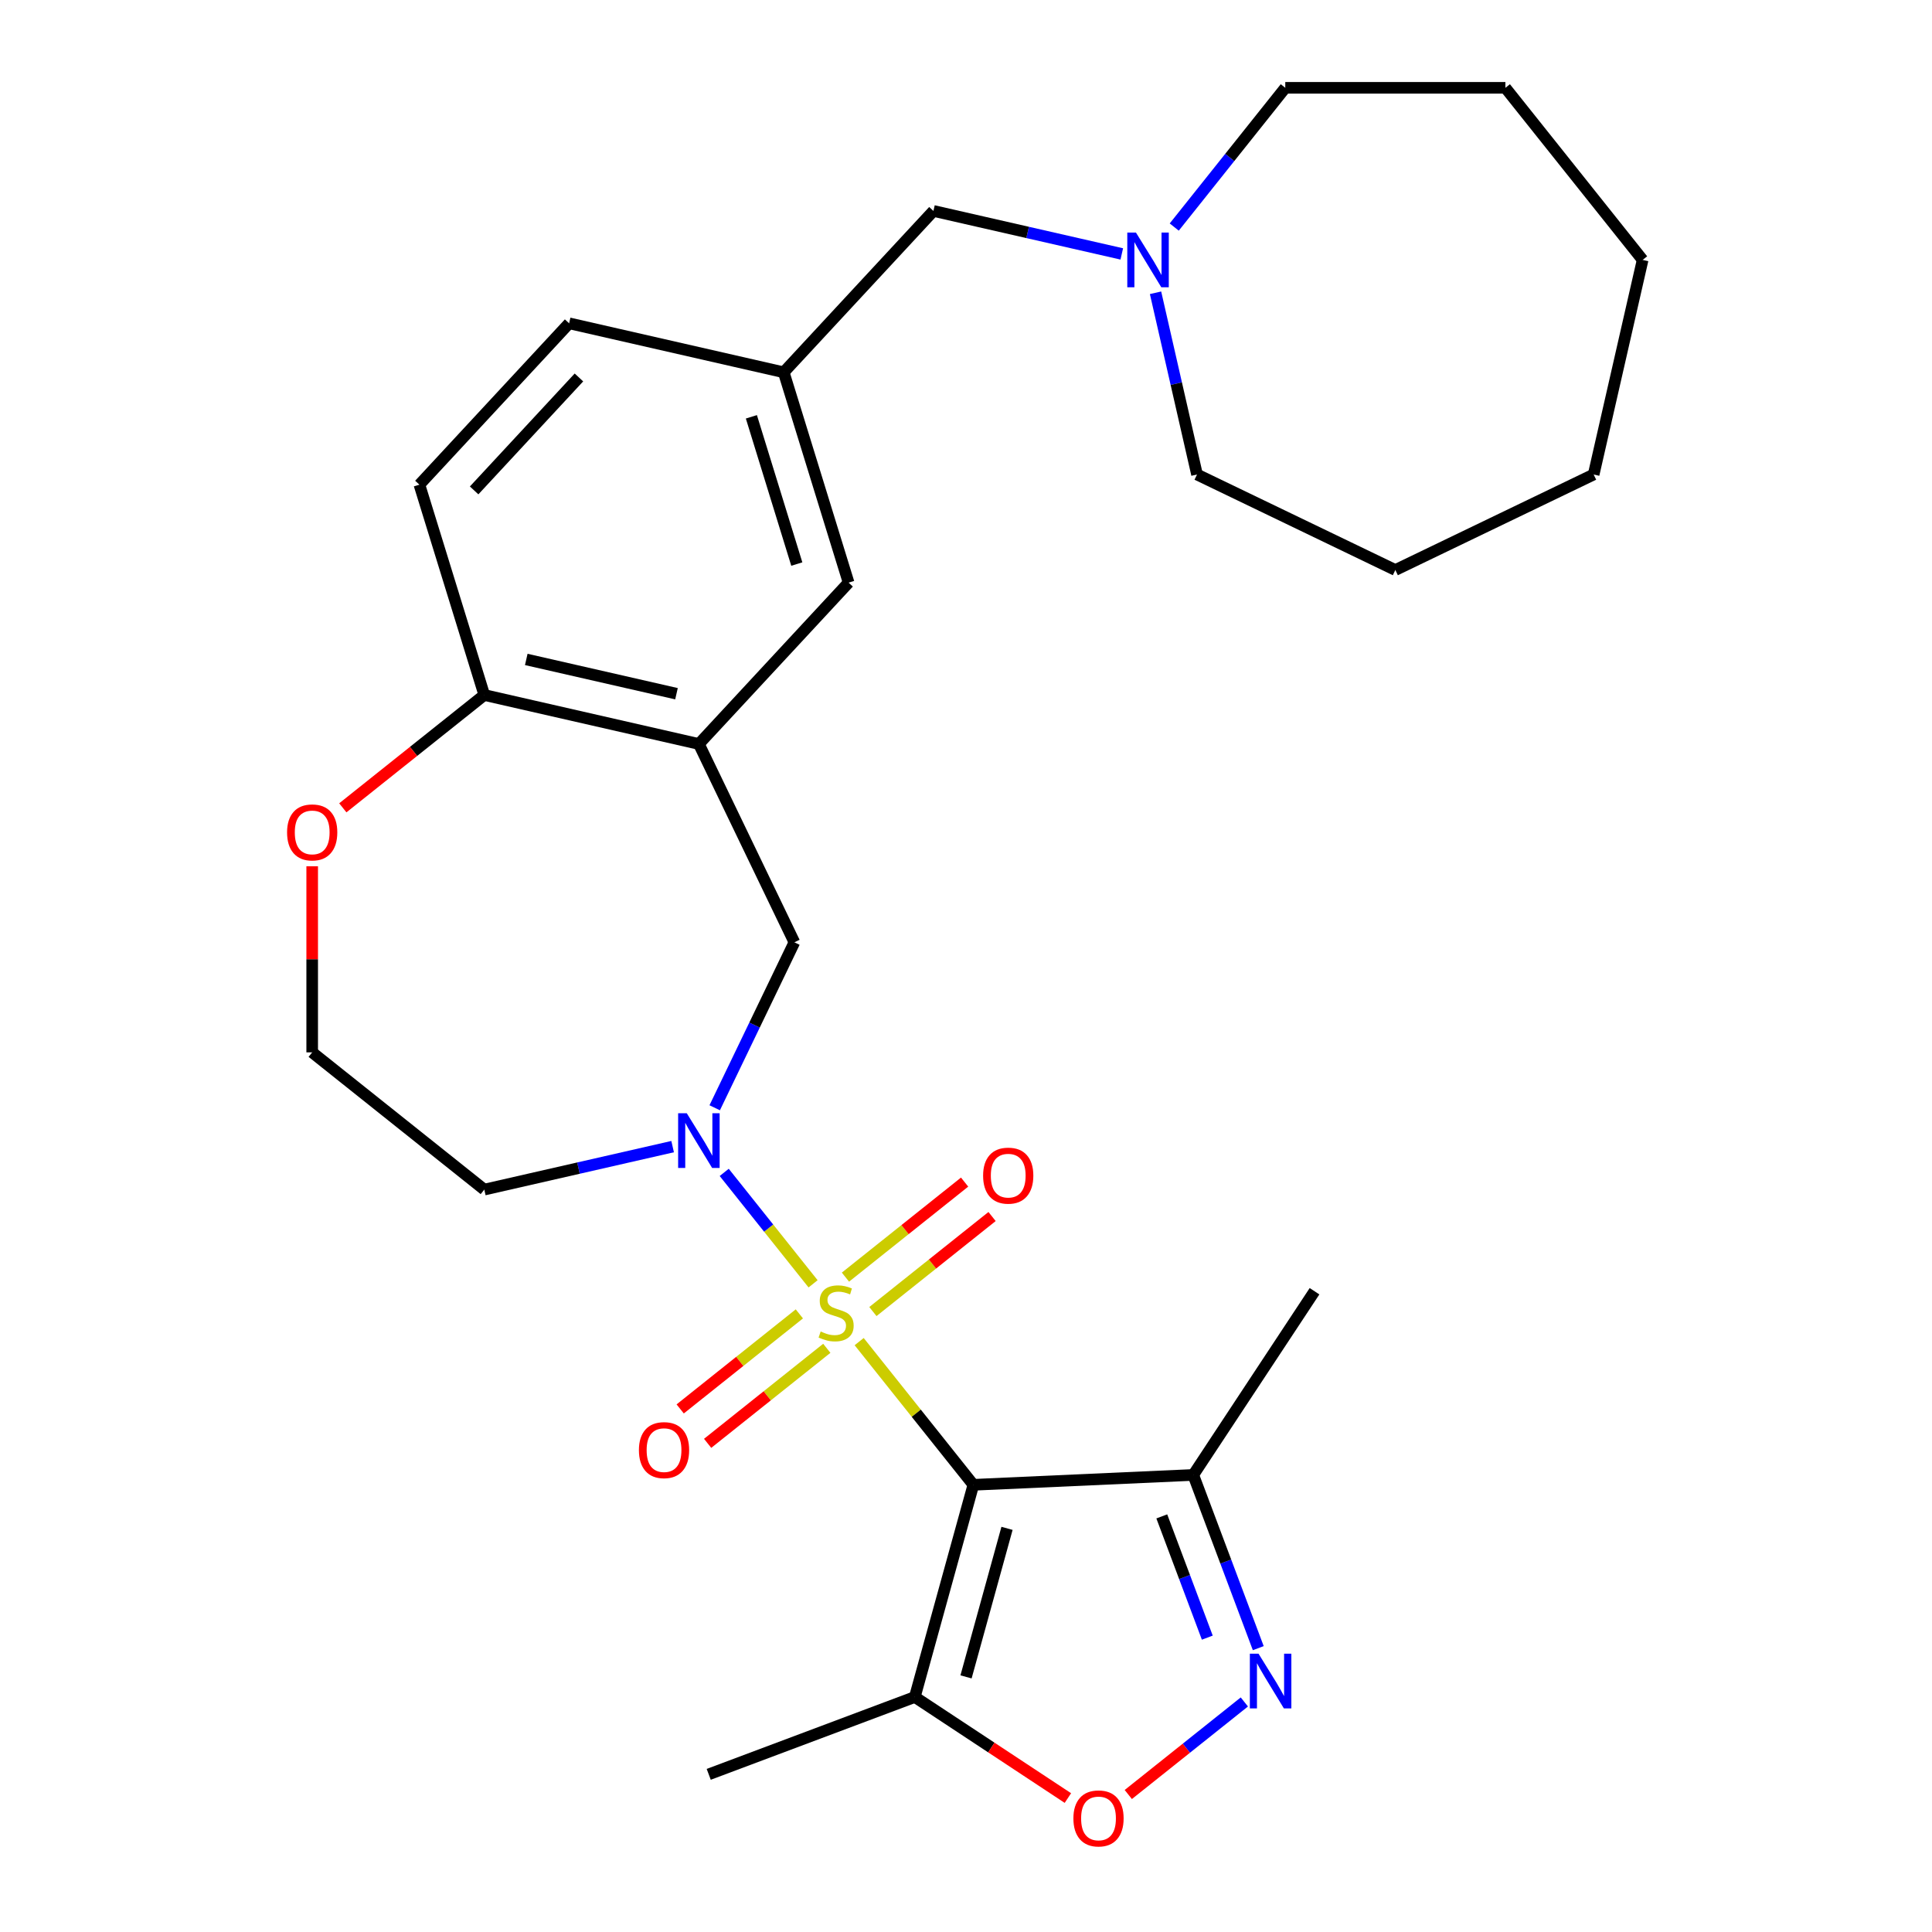 <?xml version='1.0' encoding='iso-8859-1'?>
<svg version='1.1' baseProfile='full'
              xmlns='http://www.w3.org/2000/svg'
                      xmlns:rdkit='http://www.rdkit.org/xml'
                      xmlns:xlink='http://www.w3.org/1999/xlink'
                  xml:space='preserve'
width='1000px' height='1000px' viewBox='0 0 1000 1000'>
<!-- END OF HEADER -->
<rect style='opacity:1.0;fill:#FFFFFF;stroke:none' width='1000' height='1000' x='0' y='0'> </rect>
<path class='bond-0' d='M 444.705,694.42 L 474.259,731.479' style='fill:none;fill-rule:evenodd;stroke:#CCCC00;stroke-width:6px;stroke-linecap:butt;stroke-linejoin:miter;stroke-opacity:1' />
<path class='bond-0' d='M 474.259,731.479 L 503.813,768.538' style='fill:none;fill-rule:evenodd;stroke:#000000;stroke-width:6px;stroke-linecap:butt;stroke-linejoin:miter;stroke-opacity:1' />
<path class='bond-1' d='M 420.848,664.504 L 397.85,635.665' style='fill:none;fill-rule:evenodd;stroke:#CCCC00;stroke-width:6px;stroke-linecap:butt;stroke-linejoin:miter;stroke-opacity:1' />
<path class='bond-1' d='M 397.85,635.665 L 374.851,606.825' style='fill:none;fill-rule:evenodd;stroke:#0000FF;stroke-width:6px;stroke-linecap:butt;stroke-linejoin:miter;stroke-opacity:1' />
<path class='bond-8' d='M 451.809,678.857 L 482.649,654.263' style='fill:none;fill-rule:evenodd;stroke:#CCCC00;stroke-width:6px;stroke-linecap:butt;stroke-linejoin:miter;stroke-opacity:1' />
<path class='bond-8' d='M 482.649,654.263 L 513.49,629.668' style='fill:none;fill-rule:evenodd;stroke:#FF0000;stroke-width:6px;stroke-linecap:butt;stroke-linejoin:miter;stroke-opacity:1' />
<path class='bond-8' d='M 437.602,661.042 L 468.442,636.447' style='fill:none;fill-rule:evenodd;stroke:#CCCC00;stroke-width:6px;stroke-linecap:butt;stroke-linejoin:miter;stroke-opacity:1' />
<path class='bond-8' d='M 468.442,636.447 L 499.282,611.853' style='fill:none;fill-rule:evenodd;stroke:#FF0000;stroke-width:6px;stroke-linecap:butt;stroke-linejoin:miter;stroke-opacity:1' />
<path class='bond-9' d='M 413.745,680.067 L 382.904,704.661' style='fill:none;fill-rule:evenodd;stroke:#CCCC00;stroke-width:6px;stroke-linecap:butt;stroke-linejoin:miter;stroke-opacity:1' />
<path class='bond-9' d='M 382.904,704.661 L 352.064,729.256' style='fill:none;fill-rule:evenodd;stroke:#FF0000;stroke-width:6px;stroke-linecap:butt;stroke-linejoin:miter;stroke-opacity:1' />
<path class='bond-9' d='M 427.952,697.882 L 397.112,722.477' style='fill:none;fill-rule:evenodd;stroke:#CCCC00;stroke-width:6px;stroke-linecap:butt;stroke-linejoin:miter;stroke-opacity:1' />
<path class='bond-9' d='M 397.112,722.477 L 366.271,747.071' style='fill:none;fill-rule:evenodd;stroke:#FF0000;stroke-width:6px;stroke-linecap:butt;stroke-linejoin:miter;stroke-opacity:1' />
<path class='bond-3' d='M 503.813,768.538 L 473.502,878.365' style='fill:none;fill-rule:evenodd;stroke:#000000;stroke-width:6px;stroke-linecap:butt;stroke-linejoin:miter;stroke-opacity:1' />
<path class='bond-3' d='M 521.231,791.074 L 500.014,867.953' style='fill:none;fill-rule:evenodd;stroke:#000000;stroke-width:6px;stroke-linecap:butt;stroke-linejoin:miter;stroke-opacity:1' />
<path class='bond-4' d='M 503.813,768.538 L 617.631,763.427' style='fill:none;fill-rule:evenodd;stroke:#000000;stroke-width:6px;stroke-linecap:butt;stroke-linejoin:miter;stroke-opacity:1' />
<path class='bond-7' d='M 369.932,573.378 L 390.553,530.557' style='fill:none;fill-rule:evenodd;stroke:#0000FF;stroke-width:6px;stroke-linecap:butt;stroke-linejoin:miter;stroke-opacity:1' />
<path class='bond-7' d='M 390.553,530.557 L 411.174,487.736' style='fill:none;fill-rule:evenodd;stroke:#000000;stroke-width:6px;stroke-linecap:butt;stroke-linejoin:miter;stroke-opacity:1' />
<path class='bond-14' d='M 348.153,593.487 L 299.409,604.613' style='fill:none;fill-rule:evenodd;stroke:#0000FF;stroke-width:6px;stroke-linecap:butt;stroke-linejoin:miter;stroke-opacity:1' />
<path class='bond-14' d='M 299.409,604.613 L 250.665,615.738' style='fill:none;fill-rule:evenodd;stroke:#000000;stroke-width:6px;stroke-linecap:butt;stroke-linejoin:miter;stroke-opacity:1' />
<path class='bond-2' d='M 651.28,853.086 L 634.455,808.256' style='fill:none;fill-rule:evenodd;stroke:#0000FF;stroke-width:6px;stroke-linecap:butt;stroke-linejoin:miter;stroke-opacity:1' />
<path class='bond-2' d='M 634.455,808.256 L 617.631,763.427' style='fill:none;fill-rule:evenodd;stroke:#000000;stroke-width:6px;stroke-linecap:butt;stroke-linejoin:miter;stroke-opacity:1' />
<path class='bond-2' d='M 624.899,847.644 L 613.122,816.263' style='fill:none;fill-rule:evenodd;stroke:#0000FF;stroke-width:6px;stroke-linecap:butt;stroke-linejoin:miter;stroke-opacity:1' />
<path class='bond-2' d='M 613.122,816.263 L 601.344,784.882' style='fill:none;fill-rule:evenodd;stroke:#000000;stroke-width:6px;stroke-linecap:butt;stroke-linejoin:miter;stroke-opacity:1' />
<path class='bond-28' d='M 644.075,880.931 L 614.038,904.884' style='fill:none;fill-rule:evenodd;stroke:#0000FF;stroke-width:6px;stroke-linecap:butt;stroke-linejoin:miter;stroke-opacity:1' />
<path class='bond-28' d='M 614.038,904.884 L 584.001,928.838' style='fill:none;fill-rule:evenodd;stroke:#FF0000;stroke-width:6px;stroke-linecap:butt;stroke-linejoin:miter;stroke-opacity:1' />
<path class='bond-5' d='M 473.502,878.365 L 513.121,904.517' style='fill:none;fill-rule:evenodd;stroke:#000000;stroke-width:6px;stroke-linecap:butt;stroke-linejoin:miter;stroke-opacity:1' />
<path class='bond-5' d='M 513.121,904.517 L 552.739,930.669' style='fill:none;fill-rule:evenodd;stroke:#FF0000;stroke-width:6px;stroke-linecap:butt;stroke-linejoin:miter;stroke-opacity:1' />
<path class='bond-20' d='M 473.502,878.365 L 366.835,918.398' style='fill:none;fill-rule:evenodd;stroke:#000000;stroke-width:6px;stroke-linecap:butt;stroke-linejoin:miter;stroke-opacity:1' />
<path class='bond-21' d='M 617.631,763.427 L 680.396,668.341' style='fill:none;fill-rule:evenodd;stroke:#000000;stroke-width:6px;stroke-linecap:butt;stroke-linejoin:miter;stroke-opacity:1' />
<path class='bond-6' d='M 361.741,385.086 L 411.174,487.736' style='fill:none;fill-rule:evenodd;stroke:#000000;stroke-width:6px;stroke-linecap:butt;stroke-linejoin:miter;stroke-opacity:1' />
<path class='bond-10' d='M 361.741,385.086 L 250.665,359.734' style='fill:none;fill-rule:evenodd;stroke:#000000;stroke-width:6px;stroke-linecap:butt;stroke-linejoin:miter;stroke-opacity:1' />
<path class='bond-10' d='M 350.15,359.068 L 272.397,341.322' style='fill:none;fill-rule:evenodd;stroke:#000000;stroke-width:6px;stroke-linecap:butt;stroke-linejoin:miter;stroke-opacity:1' />
<path class='bond-12' d='M 361.741,385.086 L 439.235,301.568' style='fill:none;fill-rule:evenodd;stroke:#000000;stroke-width:6px;stroke-linecap:butt;stroke-linejoin:miter;stroke-opacity:1' />
<path class='bond-17' d='M 250.665,359.734 L 217.083,250.863' style='fill:none;fill-rule:evenodd;stroke:#000000;stroke-width:6px;stroke-linecap:butt;stroke-linejoin:miter;stroke-opacity:1' />
<path class='bond-29' d='M 250.665,359.734 L 214.051,388.933' style='fill:none;fill-rule:evenodd;stroke:#000000;stroke-width:6px;stroke-linecap:butt;stroke-linejoin:miter;stroke-opacity:1' />
<path class='bond-29' d='M 214.051,388.933 L 177.437,418.131' style='fill:none;fill-rule:evenodd;stroke:#FF0000;stroke-width:6px;stroke-linecap:butt;stroke-linejoin:miter;stroke-opacity:1' />
<path class='bond-11' d='M 580.634,131.429 L 531.89,120.304' style='fill:none;fill-rule:evenodd;stroke:#0000FF;stroke-width:6px;stroke-linecap:butt;stroke-linejoin:miter;stroke-opacity:1' />
<path class='bond-11' d='M 531.89,120.304 L 483.146,109.178' style='fill:none;fill-rule:evenodd;stroke:#000000;stroke-width:6px;stroke-linecap:butt;stroke-linejoin:miter;stroke-opacity:1' />
<path class='bond-22' d='M 607.786,117.522 L 636.522,81.489' style='fill:none;fill-rule:evenodd;stroke:#0000FF;stroke-width:6px;stroke-linecap:butt;stroke-linejoin:miter;stroke-opacity:1' />
<path class='bond-22' d='M 636.522,81.489 L 665.258,45.455' style='fill:none;fill-rule:evenodd;stroke:#000000;stroke-width:6px;stroke-linecap:butt;stroke-linejoin:miter;stroke-opacity:1' />
<path class='bond-23' d='M 598.105,151.539 L 608.84,198.573' style='fill:none;fill-rule:evenodd;stroke:#0000FF;stroke-width:6px;stroke-linecap:butt;stroke-linejoin:miter;stroke-opacity:1' />
<path class='bond-23' d='M 608.84,198.573 L 619.575,245.607' style='fill:none;fill-rule:evenodd;stroke:#000000;stroke-width:6px;stroke-linecap:butt;stroke-linejoin:miter;stroke-opacity:1' />
<path class='bond-15' d='M 439.235,301.568 L 405.653,192.697' style='fill:none;fill-rule:evenodd;stroke:#000000;stroke-width:6px;stroke-linecap:butt;stroke-linejoin:miter;stroke-opacity:1' />
<path class='bond-15' d='M 412.423,291.954 L 388.916,215.744' style='fill:none;fill-rule:evenodd;stroke:#000000;stroke-width:6px;stroke-linecap:butt;stroke-linejoin:miter;stroke-opacity:1' />
<path class='bond-13' d='M 161.589,448.378 L 161.589,496.54' style='fill:none;fill-rule:evenodd;stroke:#FF0000;stroke-width:6px;stroke-linecap:butt;stroke-linejoin:miter;stroke-opacity:1' />
<path class='bond-13' d='M 161.589,496.54 L 161.589,544.702' style='fill:none;fill-rule:evenodd;stroke:#000000;stroke-width:6px;stroke-linecap:butt;stroke-linejoin:miter;stroke-opacity:1' />
<path class='bond-18' d='M 250.665,615.738 L 161.589,544.702' style='fill:none;fill-rule:evenodd;stroke:#000000;stroke-width:6px;stroke-linecap:butt;stroke-linejoin:miter;stroke-opacity:1' />
<path class='bond-16' d='M 405.653,192.697 L 483.146,109.178' style='fill:none;fill-rule:evenodd;stroke:#000000;stroke-width:6px;stroke-linecap:butt;stroke-linejoin:miter;stroke-opacity:1' />
<path class='bond-19' d='M 405.653,192.697 L 294.576,167.344' style='fill:none;fill-rule:evenodd;stroke:#000000;stroke-width:6px;stroke-linecap:butt;stroke-linejoin:miter;stroke-opacity:1' />
<path class='bond-30' d='M 217.083,250.863 L 294.576,167.344' style='fill:none;fill-rule:evenodd;stroke:#000000;stroke-width:6px;stroke-linecap:butt;stroke-linejoin:miter;stroke-opacity:1' />
<path class='bond-30' d='M 245.41,253.834 L 299.656,195.371' style='fill:none;fill-rule:evenodd;stroke:#000000;stroke-width:6px;stroke-linecap:butt;stroke-linejoin:miter;stroke-opacity:1' />
<path class='bond-25' d='M 665.258,45.455 L 779.191,45.455' style='fill:none;fill-rule:evenodd;stroke:#000000;stroke-width:6px;stroke-linecap:butt;stroke-linejoin:miter;stroke-opacity:1' />
<path class='bond-24' d='M 619.575,245.607 L 722.225,295.04' style='fill:none;fill-rule:evenodd;stroke:#000000;stroke-width:6px;stroke-linecap:butt;stroke-linejoin:miter;stroke-opacity:1' />
<path class='bond-27' d='M 722.225,295.04 L 824.875,245.607' style='fill:none;fill-rule:evenodd;stroke:#000000;stroke-width:6px;stroke-linecap:butt;stroke-linejoin:miter;stroke-opacity:1' />
<path class='bond-26' d='M 779.191,45.455 L 850.227,134.531' style='fill:none;fill-rule:evenodd;stroke:#000000;stroke-width:6px;stroke-linecap:butt;stroke-linejoin:miter;stroke-opacity:1' />
<path class='bond-31' d='M 850.227,134.531 L 824.875,245.607' style='fill:none;fill-rule:evenodd;stroke:#000000;stroke-width:6px;stroke-linecap:butt;stroke-linejoin:miter;stroke-opacity:1' />
<path  class='atom-0' d='M 424.777 689.182
Q 425.097 689.302, 426.417 689.862
Q 427.737 690.422, 429.177 690.782
Q 430.657 691.102, 432.097 691.102
Q 434.777 691.102, 436.337 689.822
Q 437.897 688.502, 437.897 686.222
Q 437.897 684.662, 437.097 683.702
Q 436.337 682.742, 435.137 682.222
Q 433.937 681.702, 431.937 681.102
Q 429.417 680.342, 427.897 679.622
Q 426.417 678.902, 425.337 677.382
Q 424.297 675.862, 424.297 673.302
Q 424.297 669.742, 426.697 667.542
Q 429.137 665.342, 433.937 665.342
Q 437.217 665.342, 440.937 666.902
L 440.017 669.982
Q 436.617 668.582, 434.057 668.582
Q 431.297 668.582, 429.777 669.742
Q 428.257 670.862, 428.297 672.822
Q 428.297 674.342, 429.057 675.262
Q 429.857 676.182, 430.977 676.702
Q 432.137 677.222, 434.057 677.822
Q 436.617 678.622, 438.137 679.422
Q 439.657 680.222, 440.737 681.862
Q 441.857 683.462, 441.857 686.222
Q 441.857 690.142, 439.217 692.262
Q 436.617 694.342, 432.257 694.342
Q 429.737 694.342, 427.817 693.782
Q 425.937 693.262, 423.697 692.342
L 424.777 689.182
' fill='#CCCC00'/>
<path  class='atom-2' d='M 355.481 576.226
L 364.761 591.226
Q 365.681 592.706, 367.161 595.386
Q 368.641 598.066, 368.721 598.226
L 368.721 576.226
L 372.481 576.226
L 372.481 604.546
L 368.601 604.546
L 358.641 588.146
Q 357.481 586.226, 356.241 584.026
Q 355.041 581.826, 354.681 581.146
L 354.681 604.546
L 351.001 604.546
L 351.001 576.226
L 355.481 576.226
' fill='#0000FF'/>
<path  class='atom-3' d='M 651.404 855.934
L 660.684 870.934
Q 661.604 872.414, 663.084 875.094
Q 664.564 877.774, 664.644 877.934
L 664.644 855.934
L 668.404 855.934
L 668.404 884.254
L 664.524 884.254
L 654.564 867.854
Q 653.404 865.934, 652.164 863.734
Q 650.964 861.534, 650.604 860.854
L 650.604 884.254
L 646.924 884.254
L 646.924 855.934
L 651.404 855.934
' fill='#0000FF'/>
<path  class='atom-6' d='M 555.588 941.21
Q 555.588 934.41, 558.948 930.61
Q 562.308 926.81, 568.588 926.81
Q 574.868 926.81, 578.228 930.61
Q 581.588 934.41, 581.588 941.21
Q 581.588 948.09, 578.188 952.01
Q 574.788 955.89, 568.588 955.89
Q 562.348 955.89, 558.948 952.01
Q 555.588 948.13, 555.588 941.21
M 568.588 952.69
Q 572.908 952.69, 575.228 949.81
Q 577.588 946.89, 577.588 941.21
Q 577.588 935.65, 575.228 932.85
Q 572.908 930.01, 568.588 930.01
Q 564.268 930.01, 561.908 932.81
Q 559.588 935.61, 559.588 941.21
Q 559.588 946.93, 561.908 949.81
Q 564.268 952.69, 568.588 952.69
' fill='#FF0000'/>
<path  class='atom-9' d='M 508.853 608.506
Q 508.853 601.706, 512.213 597.906
Q 515.573 594.106, 521.853 594.106
Q 528.133 594.106, 531.493 597.906
Q 534.853 601.706, 534.853 608.506
Q 534.853 615.386, 531.453 619.306
Q 528.053 623.186, 521.853 623.186
Q 515.613 623.186, 512.213 619.306
Q 508.853 615.426, 508.853 608.506
M 521.853 619.986
Q 526.173 619.986, 528.493 617.106
Q 530.853 614.186, 530.853 608.506
Q 530.853 602.946, 528.493 600.146
Q 526.173 597.306, 521.853 597.306
Q 517.533 597.306, 515.173 600.106
Q 512.853 602.906, 512.853 608.506
Q 512.853 614.226, 515.173 617.106
Q 517.533 619.986, 521.853 619.986
' fill='#FF0000'/>
<path  class='atom-10' d='M 330.701 750.578
Q 330.701 743.778, 334.061 739.978
Q 337.421 736.178, 343.701 736.178
Q 349.981 736.178, 353.341 739.978
Q 356.701 743.778, 356.701 750.578
Q 356.701 757.458, 353.301 761.378
Q 349.901 765.258, 343.701 765.258
Q 337.461 765.258, 334.061 761.378
Q 330.701 757.498, 330.701 750.578
M 343.701 762.058
Q 348.021 762.058, 350.341 759.178
Q 352.701 756.258, 352.701 750.578
Q 352.701 745.018, 350.341 742.218
Q 348.021 739.378, 343.701 739.378
Q 339.381 739.378, 337.021 742.178
Q 334.701 744.978, 334.701 750.578
Q 334.701 756.298, 337.021 759.178
Q 339.381 762.058, 343.701 762.058
' fill='#FF0000'/>
<path  class='atom-12' d='M 587.963 120.371
L 597.243 135.371
Q 598.163 136.851, 599.643 139.531
Q 601.123 142.211, 601.203 142.371
L 601.203 120.371
L 604.963 120.371
L 604.963 148.691
L 601.083 148.691
L 591.123 132.291
Q 589.963 130.371, 588.723 128.171
Q 587.523 125.971, 587.163 125.291
L 587.163 148.691
L 583.483 148.691
L 583.483 120.371
L 587.963 120.371
' fill='#0000FF'/>
<path  class='atom-14' d='M 148.589 430.85
Q 148.589 424.05, 151.949 420.25
Q 155.309 416.45, 161.589 416.45
Q 167.869 416.45, 171.229 420.25
Q 174.589 424.05, 174.589 430.85
Q 174.589 437.73, 171.189 441.65
Q 167.789 445.53, 161.589 445.53
Q 155.349 445.53, 151.949 441.65
Q 148.589 437.77, 148.589 430.85
M 161.589 442.33
Q 165.909 442.33, 168.229 439.45
Q 170.589 436.53, 170.589 430.85
Q 170.589 425.29, 168.229 422.49
Q 165.909 419.65, 161.589 419.65
Q 157.269 419.65, 154.909 422.45
Q 152.589 425.25, 152.589 430.85
Q 152.589 436.57, 154.909 439.45
Q 157.269 442.33, 161.589 442.33
' fill='#FF0000'/>
</svg>

